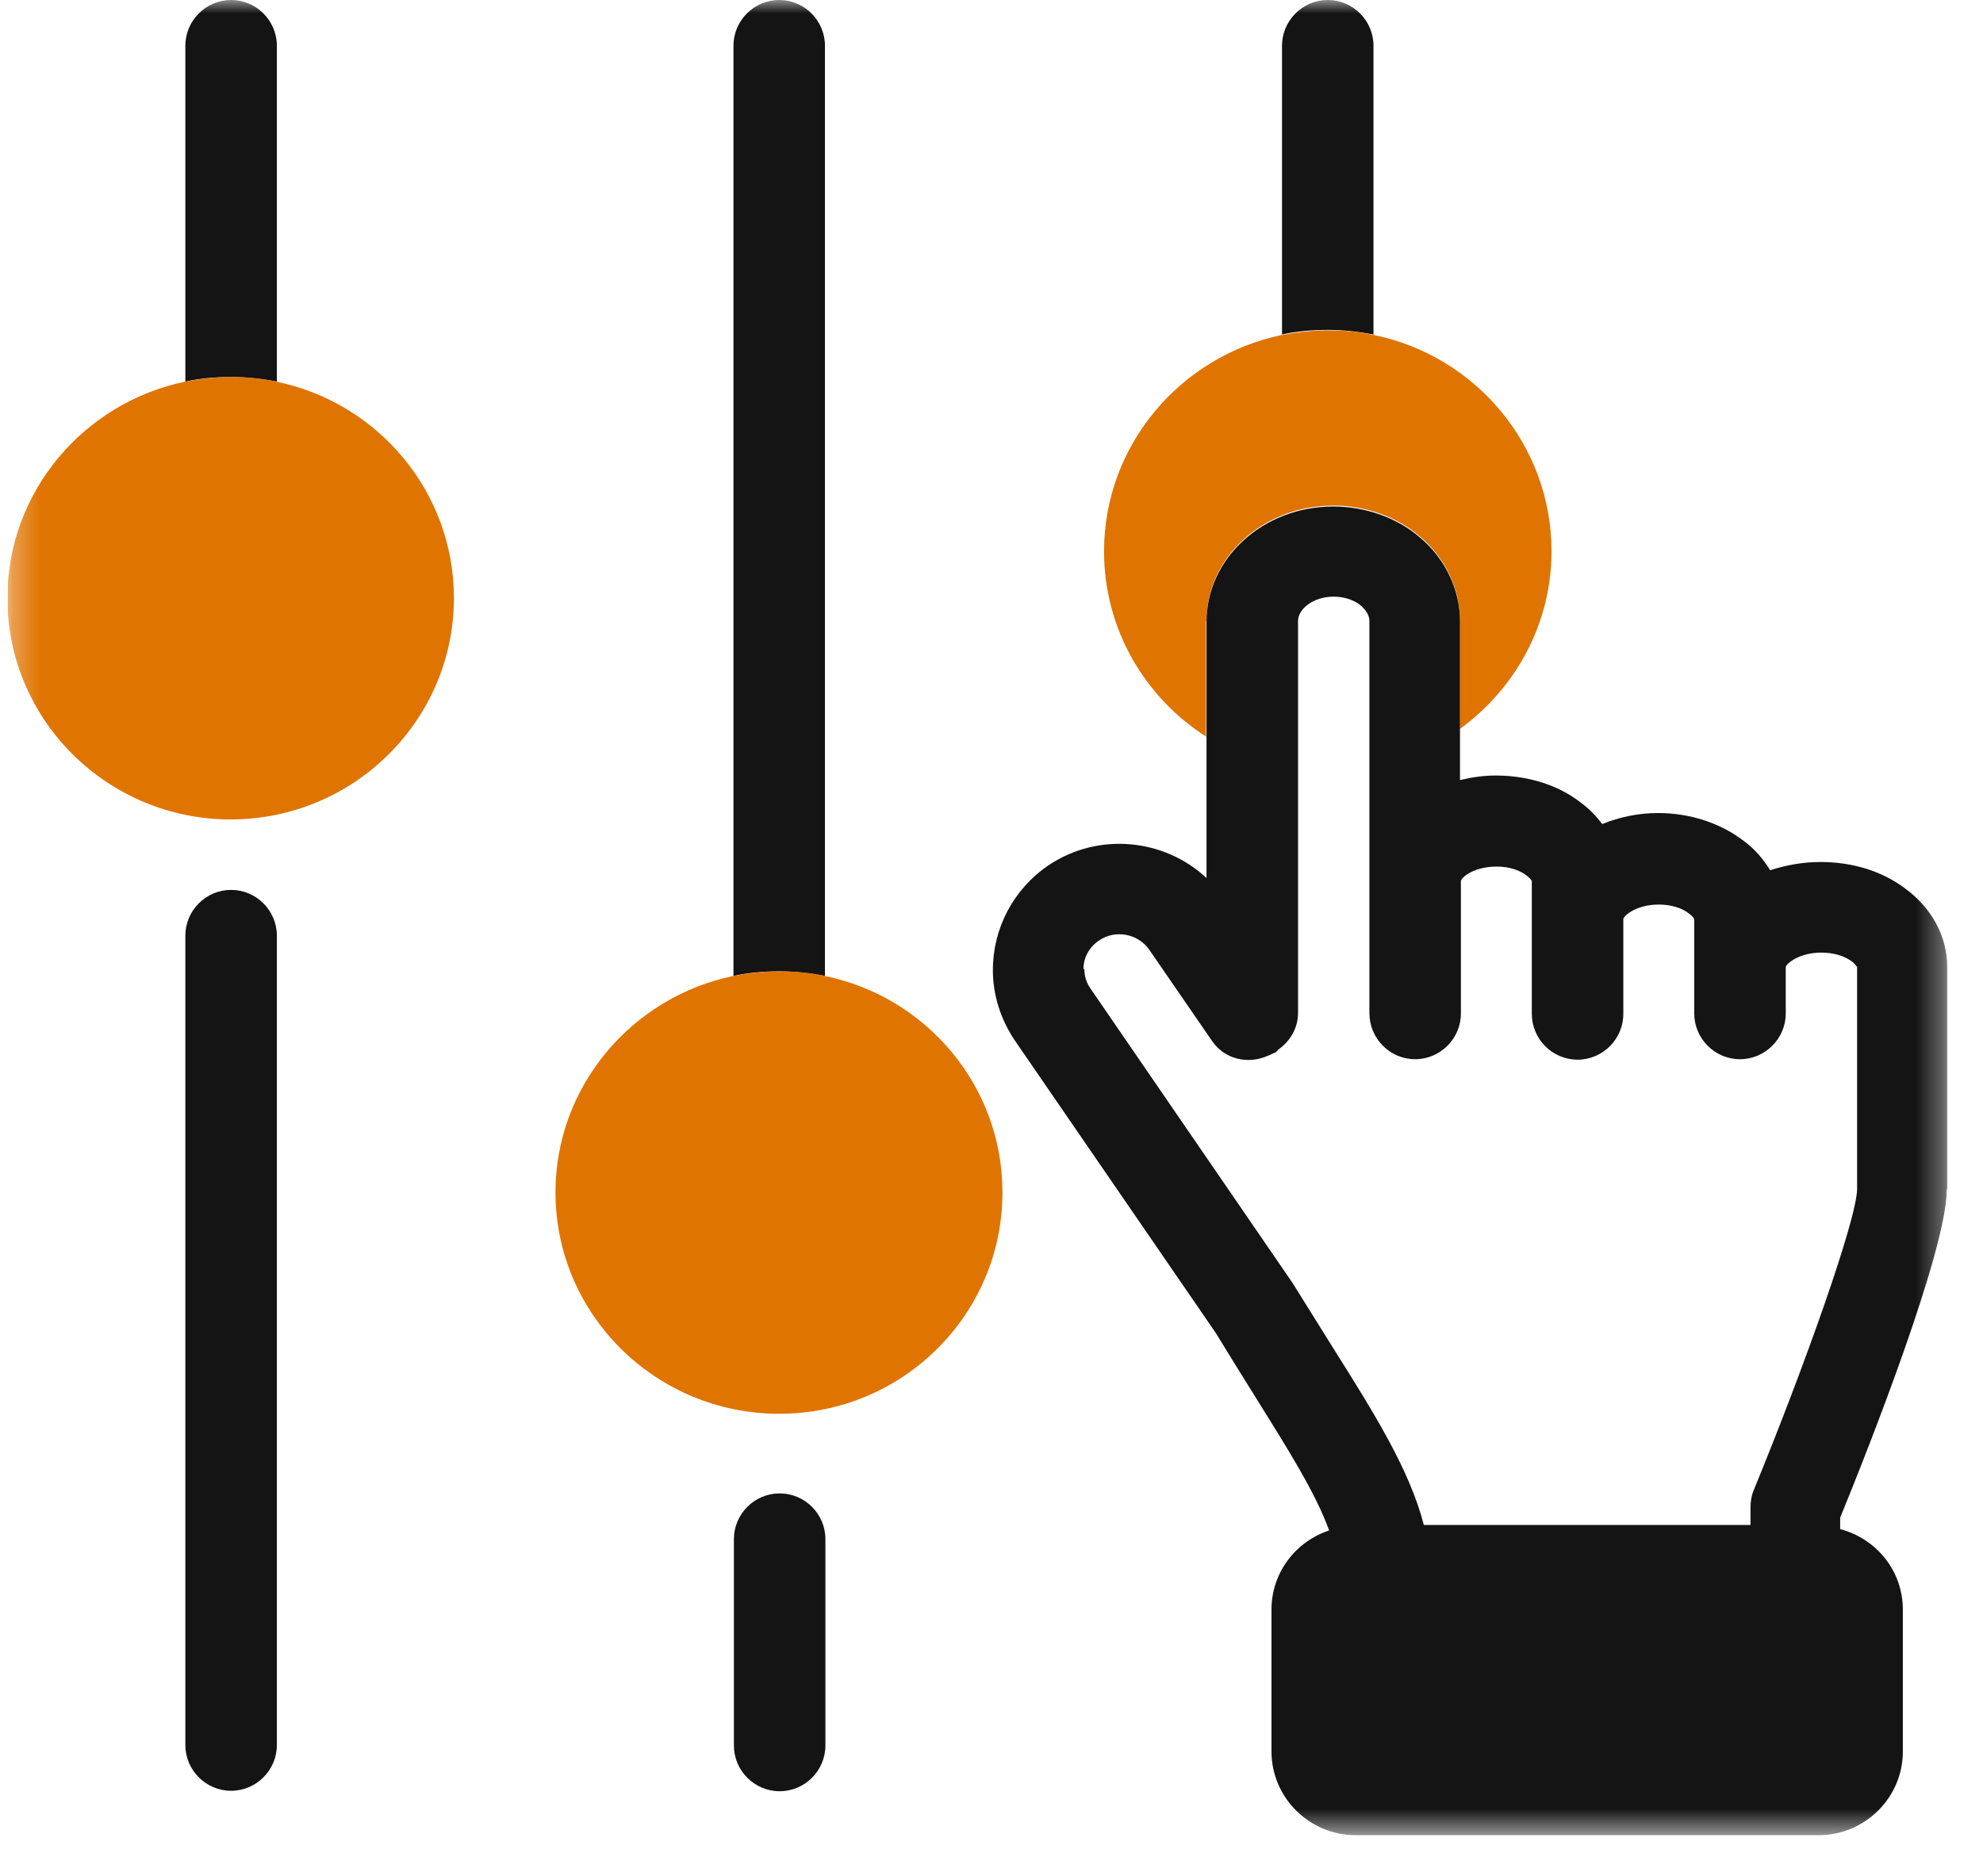 <svg width="74" height="70" viewBox="0 0 74 70" fill="none" xmlns="http://www.w3.org/2000/svg">
<g clip-path="url(#clip0_447_1501)">
<mask id="mask0_447_1501" style="mask-type:luminance" maskUnits="userSpaceOnUse" x="0" y="0" width="73" height="69">
<path d="M72.666 0H0.293V68.446H72.666V0Z" fill="white"/>
</mask>
<g mask="url(#mask0_447_1501)">
<path d="M8.624 33.207C7.685 33.207 6.917 33.975 6.917 34.915V65.117C6.917 66.056 7.685 66.824 8.624 66.824C9.563 66.824 10.332 66.056 10.332 65.117V34.915C10.332 33.975 9.563 33.207 8.624 33.207Z" fill="#141414"/>
<path d="M10.332 14.239V1.707C10.332 0.768 9.563 0 8.624 0C7.685 0 6.917 0.768 6.917 1.707V14.239C7.463 14.12 8.027 14.068 8.624 14.068C9.222 14.068 9.768 14.137 10.332 14.239Z" fill="#141414"/>
<path d="M29.095 55.727C28.155 55.727 27.387 56.495 27.387 57.434V65.134C27.387 66.073 28.155 66.841 29.095 66.841C30.034 66.841 30.802 66.073 30.802 65.134V57.434C30.802 56.495 30.034 55.727 29.095 55.727Z" fill="#141414"/>
<path d="M30.785 36.417V1.707C30.785 0.768 30.017 0 29.078 0C28.139 0 27.371 0.768 27.371 1.707V36.417C27.917 36.298 28.48 36.246 29.078 36.246C29.675 36.246 30.222 36.315 30.785 36.417Z" fill="#141414"/>
<path d="M51.255 12.48V1.707C51.255 0.768 50.487 0 49.548 0C48.609 0 47.841 0.768 47.841 1.707V12.48C48.387 12.361 48.951 12.31 49.548 12.31C50.146 12.31 50.692 12.378 51.255 12.48Z" fill="#141414"/>
<path d="M45.024 23.168C45.024 20.795 47.141 18.866 49.754 18.866C50.966 18.866 52.161 19.293 53.015 20.044C53.937 20.829 54.483 21.973 54.483 23.151V27.198C56.549 25.695 57.898 23.288 57.898 20.573C57.898 16.595 55.046 13.266 51.256 12.498C50.71 12.378 50.146 12.327 49.549 12.327C48.951 12.327 48.405 12.395 47.841 12.498C44.051 13.283 41.2 16.612 41.2 20.573C41.2 23.476 42.719 26.02 45.007 27.488V23.185L45.024 23.168Z" fill="#E07400"/>
<path d="M30.785 36.417C30.238 36.297 29.675 36.246 29.078 36.246C28.48 36.246 27.934 36.315 27.37 36.417C23.58 37.202 20.729 40.532 20.729 44.493C20.729 49.051 24.468 52.756 29.078 52.756C33.687 52.756 37.409 49.051 37.409 44.493C37.409 40.515 34.558 37.185 30.768 36.417H30.785Z" fill="#E07400"/>
<path d="M10.331 14.239C9.785 14.12 9.221 14.068 8.624 14.068C8.026 14.068 7.48 14.137 6.917 14.239C3.126 15.024 0.275 18.354 0.275 22.315C0.275 26.873 4.014 30.578 8.607 30.578C13.2 30.578 16.939 26.873 16.939 22.315C16.939 18.337 14.087 15.007 10.297 14.239H10.331Z" fill="#E07400"/>
<path d="M72.665 44.356V37.834C72.665 37.834 72.665 37.783 72.665 37.766V36.076C72.665 34.949 72.085 33.873 71.095 33.156C70.241 32.507 69.131 32.166 67.936 32.166C67.27 32.166 66.639 32.285 66.058 32.473C65.802 32.063 65.478 31.671 65.051 31.363C64.197 30.715 63.07 30.339 61.875 30.339C61.124 30.339 60.424 30.493 59.792 30.749C59.57 30.459 59.314 30.186 59.007 29.963C58.17 29.298 57.026 28.939 55.814 28.939C55.353 28.939 54.909 29.007 54.483 29.11V23.186C54.483 22.007 53.936 20.863 53.014 20.078C52.16 19.327 50.965 18.9 49.753 18.9C47.141 18.9 45.024 20.829 45.024 23.203V32.764C43.453 31.295 40.995 31.039 39.134 32.285C37.819 33.173 37.051 34.642 37.051 36.195C37.051 37.134 37.341 38.039 37.87 38.825L45.365 49.734C45.878 50.571 46.373 51.373 46.834 52.107C48.046 54.054 49.087 55.693 49.6 57.11C48.353 57.52 47.448 58.681 47.448 60.063V65.356C47.448 67.081 48.865 68.481 50.59 68.481H67.868C69.592 68.481 71.009 67.081 71.009 65.356V60.063C71.009 58.612 70.019 57.417 68.67 57.059V56.632C69.763 53.968 72.648 46.627 72.648 44.39L72.665 44.356ZM40.431 36.161C40.431 35.734 40.653 35.325 41.029 35.086C41.626 34.676 42.48 34.846 42.89 35.444L45.229 38.842C45.707 39.542 46.595 39.729 47.329 39.388C47.363 39.388 47.397 39.354 47.448 39.337C47.5 39.303 47.551 39.303 47.602 39.268C47.653 39.234 47.67 39.2 47.704 39.166C48.131 38.859 48.439 38.381 48.439 37.8V23.168C48.439 22.742 48.985 22.264 49.77 22.264C50.231 22.264 50.607 22.434 50.812 22.622C50.914 22.724 51.102 22.912 51.102 23.168V37.8C51.102 38.756 51.87 39.525 52.809 39.525C53.748 39.525 54.517 38.756 54.517 37.817V32.866C54.551 32.729 55.012 32.337 55.848 32.337C56.292 32.337 56.702 32.456 56.975 32.678C57.112 32.781 57.163 32.866 57.163 32.883V34.163C57.163 34.163 57.163 34.266 57.163 34.283V37.834C57.163 38.773 57.931 39.542 58.87 39.542C59.809 39.542 60.578 38.773 60.578 37.834V34.283C60.629 34.147 61.073 33.754 61.909 33.754C62.336 33.754 62.763 33.873 63.036 34.095C63.173 34.198 63.224 34.283 63.224 34.3V36.076V37.817C63.224 38.756 63.992 39.525 64.931 39.525C65.87 39.525 66.639 38.756 66.639 37.817V36.076C66.673 35.956 67.134 35.547 67.97 35.547C68.414 35.547 68.824 35.666 69.097 35.871C69.234 35.973 69.285 36.076 69.302 36.076V37.817C69.302 37.817 69.302 37.868 69.302 37.886V44.356C69.302 45.483 67.304 51.083 65.444 55.607C65.358 55.812 65.324 56.034 65.324 56.256V56.905H53.134C52.604 54.856 51.307 52.773 49.736 50.281C49.275 49.547 48.797 48.778 48.234 47.873L40.687 36.878C40.5 36.605 40.465 36.349 40.465 36.161H40.431Z" fill="#141414"/>
</g>
</g>
<defs>
<clipPath id="clip0_447_1501">
<rect width="73.415" height="70" fill="white" transform="translate(0.293)"/>
</clipPath>
</defs>
</svg>
